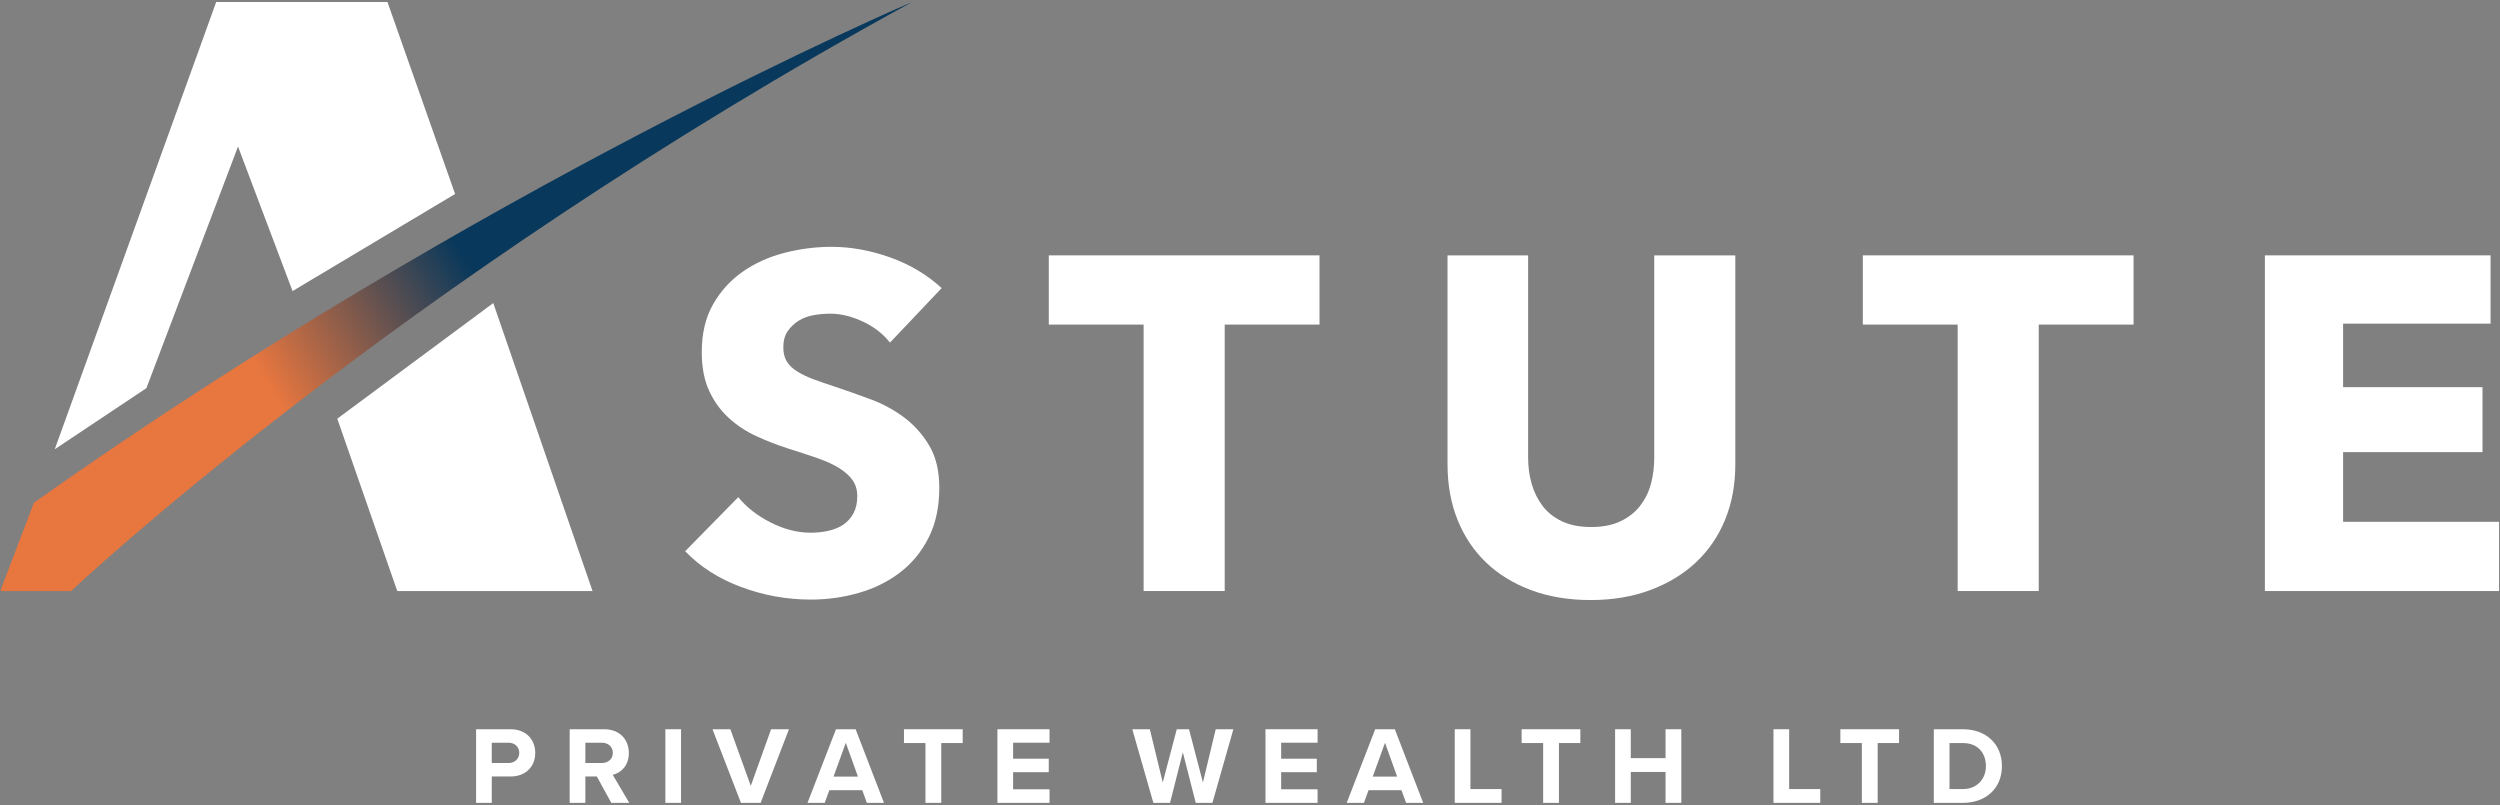 <?xml version="1.0" encoding="UTF-8"?> <svg xmlns="http://www.w3.org/2000/svg" width="1403" height="452" viewBox="0 0 1403 452" fill="none"><rect x="0" y="0" width="1403" height="452" fill="#808080" stroke="none"/><mask id="mask0_2264_4687" style="mask-type:luminance" maskUnits="userSpaceOnUse" x="0" y="0" width="1403" height="452"><path d="M1403 0H0V452H1403V0Z" fill="white"></path></mask><g mask="url(#mask0_2264_4687)"><mask id="mask1_2264_4687" style="mask-type:luminance" maskUnits="userSpaceOnUse" x="-26" y="-43" width="1440" height="560"><path d="M-26 -43H1414V516.596H-26V-43Z" fill="white"></path></mask><g mask="url(#mask1_2264_4687)"><path d="M499.457 192.266C495.554 187.302 490.45 183.353 484.157 180.424C477.857 177.498 471.785 176.034 465.932 176.034C462.913 176.034 459.854 176.304 456.754 176.836C453.648 177.364 450.853 178.389 448.369 179.896C445.889 181.401 443.804 183.353 442.121 185.75C440.433 188.141 439.594 191.205 439.594 194.926C439.594 198.121 440.257 200.781 441.588 202.914C442.918 205.041 444.869 206.9 447.442 208.498C450.009 210.093 453.073 211.558 456.62 212.888C460.165 214.218 464.156 215.596 468.597 217.013C474.978 219.141 481.63 221.496 488.545 224.064C495.466 226.636 501.761 230.048 507.438 234.302C513.112 238.568 517.812 243.841 521.538 250.141C525.265 256.434 527.129 264.282 527.129 273.688C527.129 284.505 525.13 293.864 521.14 301.757C517.149 309.646 511.781 316.168 505.048 321.313C498.302 326.458 490.585 330.268 481.894 332.748C473.204 335.232 464.244 336.48 455.025 336.48C441.541 336.48 428.508 334.124 415.914 329.424C403.316 324.729 392.854 318.032 384.516 309.341L414.314 279.004C418.921 284.686 425.004 289.428 432.54 293.237C440.076 297.057 447.577 298.957 455.025 298.957C458.394 298.957 461.676 298.61 464.865 297.896C468.064 297.188 470.853 296.033 473.25 294.438C475.641 292.838 477.546 290.712 478.97 288.052C480.388 285.396 481.102 282.197 481.102 278.476C481.102 274.929 480.206 271.917 478.437 269.428C476.666 266.942 474.136 264.681 470.853 262.641C467.572 260.608 463.493 258.744 458.612 257.057C453.736 255.369 448.193 253.552 441.986 251.601C435.956 249.649 430.056 247.341 424.294 244.685C418.528 242.02 413.382 238.613 408.858 234.436C404.34 230.274 400.701 225.218 397.953 219.276C395.204 213.333 393.833 206.102 393.833 197.588C393.833 187.121 395.954 178.166 400.214 170.713C404.469 163.269 410.06 157.146 416.976 152.358C423.896 147.565 431.696 144.072 440.392 141.845C449.082 139.636 457.861 138.522 466.728 138.522C477.376 138.522 488.24 140.478 499.322 144.377C510.41 148.28 520.114 154.046 528.458 161.67L499.457 192.266Z" fill="white"></path><path d="M687.302 182.157V331.685H641.803V182.157H588.587V143.31H740.513V182.157H687.302Z" fill="white"></path><path d="M968.137 291.645C964.317 300.957 958.861 308.933 951.775 315.591C944.673 322.241 936.117 327.428 926.101 331.155C916.075 334.881 904.946 336.745 892.705 336.745C880.293 336.745 869.111 334.881 859.179 331.155C849.246 327.428 840.819 322.241 833.903 315.591C826.989 308.933 821.667 300.957 817.941 291.645C814.214 282.328 812.355 272.001 812.355 260.645V143.312H857.585V256.919C857.585 262.069 858.247 266.945 859.582 271.557C860.913 276.169 862.947 280.295 865.701 283.928C868.449 287.567 872.089 290.444 876.607 292.577C881.131 294.704 886.586 295.765 892.974 295.765C899.355 295.765 904.811 294.704 909.335 292.577C913.859 290.444 917.534 287.567 920.377 283.928C923.207 280.295 925.253 276.169 926.499 271.557C927.737 266.945 928.358 262.069 928.358 256.919V143.312H973.857V260.645C973.857 272.001 971.951 282.328 968.137 291.645Z" fill="white"></path><path d="M1144.14 182.157V331.685H1098.64V182.157H1045.42V143.31H1197.35V182.157H1144.14Z" fill="white"></path><path d="M1271.05 143.312V331.688H1402.49V292.84H1314.95V253.729H1393.17V217.278H1314.95V181.625H1397.7V143.312H1271.05Z" fill="white"></path><path d="M121.334 1.124L30.736 252.111L82.156 217.83L133.576 82.235L164.182 163.346L255.397 108.866L217.44 1.124H121.334Z" fill="white"></path></g><path d="M19.031 282.104L0.465 330.801V331.691L39.917 331.692C39.917 331.692 221.76 159.665 511.884 1.127C511.501 1.289 270.361 104.108 19.031 282.104Z" fill="url(#paint0_linear_2264_4687)"></path><mask id="mask2_2264_4687" style="mask-type:luminance" maskUnits="userSpaceOnUse" x="-26" y="-43" width="1440" height="560"><path d="M-26 -43H1414V516.596H-26V-43Z" fill="white"></path></mask><g mask="url(#mask2_2264_4687)"><path d="M189.282 234.967L222.947 331.689H332.527L276.82 170.079L189.282 234.967Z" fill="white"></path><path d="M267.186 409.251H286.509C295.494 409.251 300.386 415.323 300.386 422.57C300.386 429.754 295.433 435.763 286.509 435.763H275.981V450.567H267.186V409.251ZM285.334 416.808H275.981V428.206H285.334C288.802 428.206 291.405 425.975 291.405 422.507C291.405 419.102 288.802 416.808 285.334 416.808Z" fill="white"></path><path d="M334.942 435.762H328.504V450.566H319.704V409.25H339.032C347.64 409.25 352.904 414.886 352.904 422.567C352.904 429.876 348.322 433.779 343.861 434.83L353.152 450.566H343.058L334.942 435.762ZM337.728 416.807H328.504V428.204H337.728C341.257 428.204 343.922 425.974 343.922 422.506C343.922 419.038 341.257 416.807 337.728 416.807Z" fill="white"></path><path d="M373.401 409.251H382.196V450.567H373.401V409.251Z" fill="white"></path><path d="M399.846 409.251H409.882L421.336 441.027L432.735 409.251H442.771L426.85 450.567H415.824L399.846 409.251Z" fill="white"></path><path d="M483.892 443.442H465.433L462.831 450.564H453.172L469.151 409.254H480.176L496.092 450.564H486.491L483.892 443.442ZM467.789 435.823H481.475L474.663 416.867L467.789 435.823Z" fill="white"></path><path d="M519.378 416.993H507.302V409.249H540.254V416.993H528.234V450.565H519.378V416.993Z" fill="white"></path><path d="M559.758 409.251H588.992V416.808H568.552V425.788H588.558V433.346H568.552V442.948H588.992V450.567H559.758V409.251Z" fill="white"></path><path d="M663.808 422.196L656.624 450.562H647.27L635.442 409.251H645.288L652.534 439.107L660.402 409.251H667.276L675.081 439.107L682.266 409.251H692.173L680.408 450.562H671.054L663.808 422.196Z" fill="white"></path><path d="M710.194 409.251H739.428V416.808H718.988V425.788H738.994V433.346H718.988V442.948H739.428V450.567H710.194V409.251Z" fill="white"></path><path d="M786.498 443.442H768.04L765.437 450.564H755.778L771.757 409.254H782.782L798.698 450.564H789.097L786.498 443.442ZM770.396 435.823H784.081L777.269 416.867L770.396 435.823Z" fill="white"></path><path d="M816.409 409.251H825.204V442.823H842.668V450.567H816.409V409.251Z" fill="white"></path><path d="M866.02 416.993H853.944V409.249H886.89V416.993H874.876V450.565H866.02V416.993Z" fill="white"></path><path d="M934.704 433.222H915.195V450.562H906.396V409.252H915.195V425.478H934.704V409.252H943.56V450.562H934.704V433.222Z" fill="white"></path><path d="M995.272 409.251H1004.07V442.823H1021.53V450.567H995.272V409.251Z" fill="white"></path><path d="M1044.88 416.993H1032.81V409.249H1065.75V416.993H1053.74V450.565H1044.88V416.993Z" fill="white"></path><path d="M1085.26 409.251H1101.55C1114.5 409.251 1123.48 417.486 1123.48 429.94C1123.48 442.388 1114.5 450.567 1101.55 450.567H1085.26V409.251ZM1101.55 442.823C1109.73 442.823 1114.5 436.938 1114.5 429.94C1114.5 422.631 1110.03 416.995 1101.55 416.995H1094.06V442.823H1101.55Z" fill="white"></path></g></g><defs><linearGradient id="paint0_linear_2264_4687" x1="380.876" y1="90.291" x2="157.536" y2="226.619" gradientUnits="userSpaceOnUse"><stop stop-color="#08385B"></stop><stop offset="0.497" stop-color="#08385B"></stop><stop offset="0.498" stop-color="#08385B"></stop><stop offset="1" stop-color="#E7763F"></stop></linearGradient></defs></svg> 